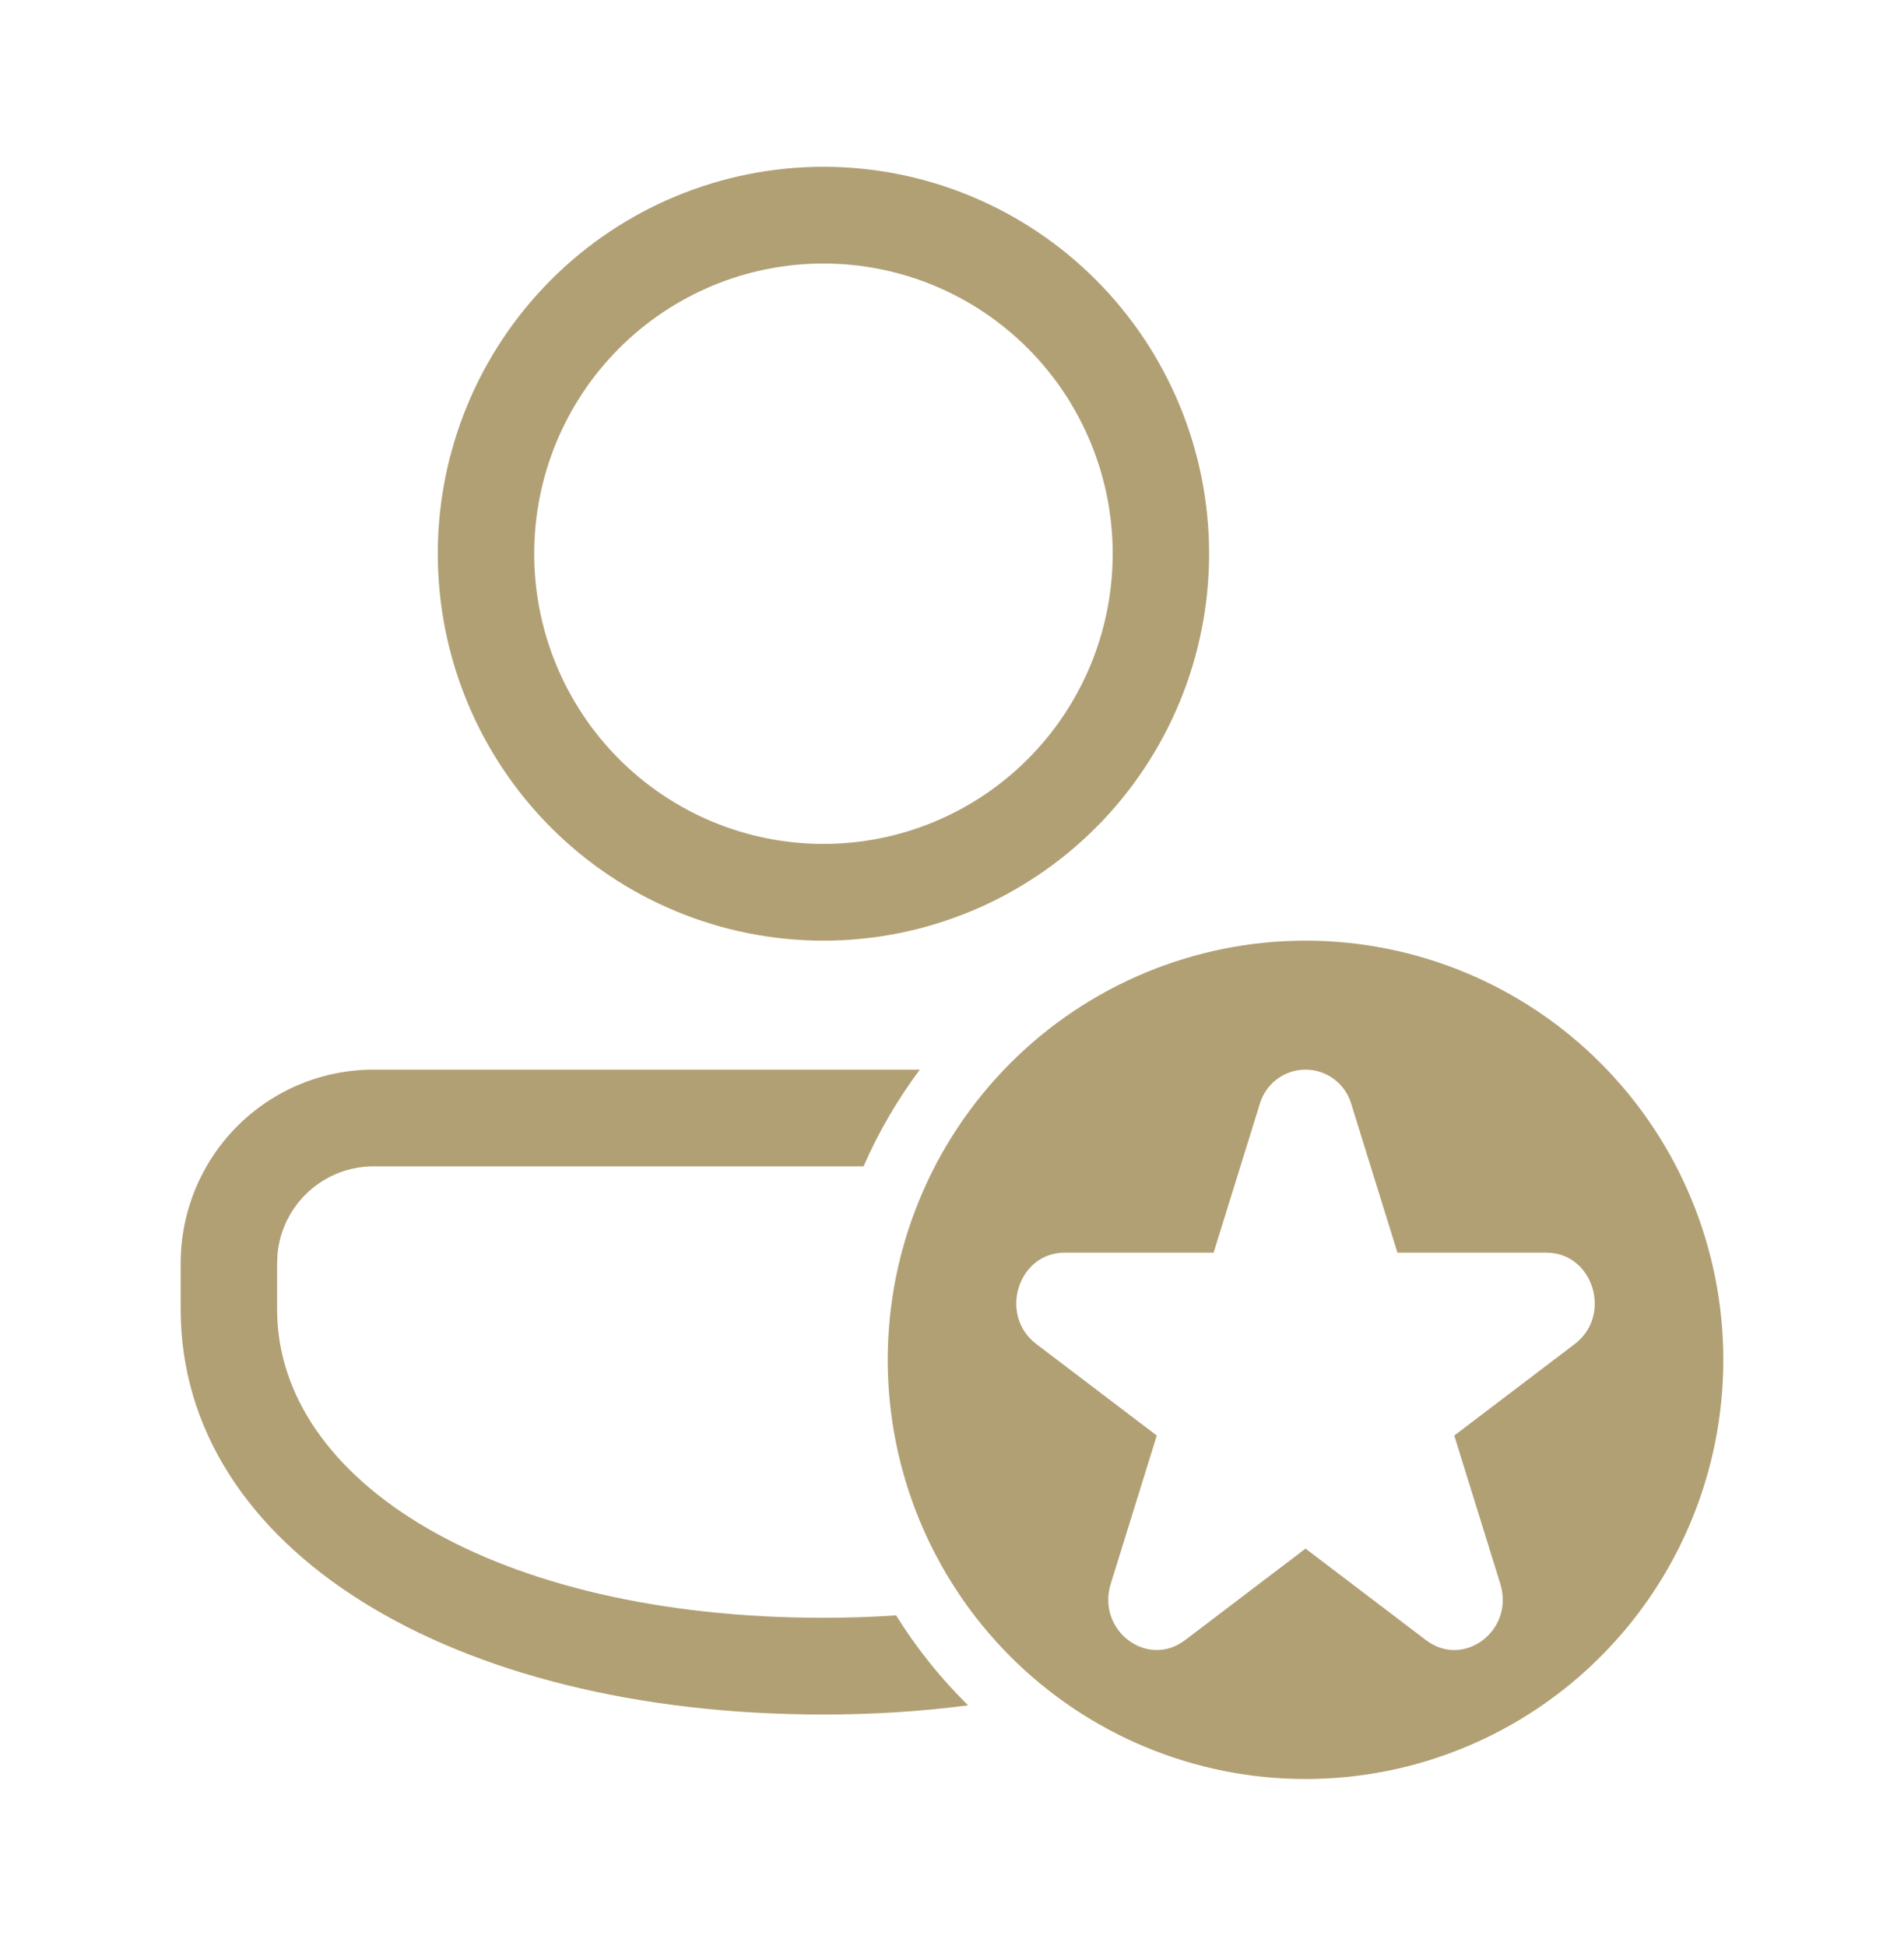 <svg width="137" height="140" viewBox="0 0 137 140" fill="none" xmlns="http://www.w3.org/2000/svg">
<path d="M64.476 116.224C65.947 118.585 67.686 120.757 69.656 122.696C66.34 123.133 62.862 123.36 59.25 123.36C32.471 123.36 13 111.449 13 94.198V90.88C13 87.188 14.462 83.648 17.064 81.037C19.666 78.427 23.195 76.96 26.875 76.96H66.188C64.572 79.114 63.213 81.45 62.136 83.92H26.875C25.151 83.92 23.489 84.564 22.212 85.726C20.936 86.888 20.137 88.486 19.97 90.207L19.938 90.88V94.198C19.938 106.605 35.612 116.4 59.25 116.4C61.035 116.4 62.783 116.34 64.476 116.224ZM59.25 12C62.894 12 66.503 12.72 69.87 14.119C73.236 15.518 76.295 17.569 78.872 20.154C81.449 22.739 83.493 25.808 84.888 29.186C86.282 32.564 87 36.184 87 39.84C87 43.496 86.282 47.116 84.888 50.494C83.493 53.872 81.449 56.941 78.872 59.526C76.295 62.111 73.236 64.162 69.87 65.561C66.503 66.96 62.894 67.68 59.25 67.68C51.89 67.68 44.832 64.747 39.628 59.526C34.424 54.305 31.5 47.224 31.5 39.84C31.5 32.456 34.424 25.375 39.628 20.154C44.832 14.933 51.89 12 59.25 12ZM59.25 18.96C53.73 18.96 48.436 21.16 44.533 25.076C40.63 28.991 38.438 34.302 38.438 39.84C38.438 45.378 40.63 50.689 44.533 54.604C48.436 58.52 53.73 60.72 59.25 60.72C64.77 60.72 70.064 58.52 73.967 54.604C77.87 50.689 80.062 45.378 80.062 39.84C80.062 34.302 77.87 28.991 73.967 25.076C70.064 21.16 64.77 18.96 59.25 18.96ZM124 97.84C124 105.839 120.833 113.51 115.195 119.166C109.557 124.822 101.911 128 93.938 128C85.964 128 78.318 124.822 72.68 119.166C67.042 113.51 63.875 105.839 63.875 97.84C63.875 89.841 67.042 82.17 72.68 76.514C78.318 70.858 85.964 67.68 93.938 67.68C101.911 67.68 109.557 70.858 115.195 76.514C120.833 82.17 124 89.841 124 97.84ZM97.24 79.466C97.036 78.744 96.604 78.109 96.008 77.657C95.412 77.204 94.685 76.96 93.938 76.96C93.19 76.96 92.463 77.204 91.867 77.657C91.271 78.109 90.839 78.744 90.635 79.466L87.324 90.128H76.603C73.241 90.128 71.839 94.629 74.563 96.699L83.235 103.287L79.924 113.95C78.883 117.296 82.546 120.075 85.266 118.01L93.938 111.421L102.609 118.01C105.329 120.08 108.992 117.296 107.951 113.95L104.64 103.287L113.312 96.699C116.031 94.634 114.634 90.128 111.272 90.128H100.551L97.24 79.466Z" fill="#B2A075"/>
</svg>
